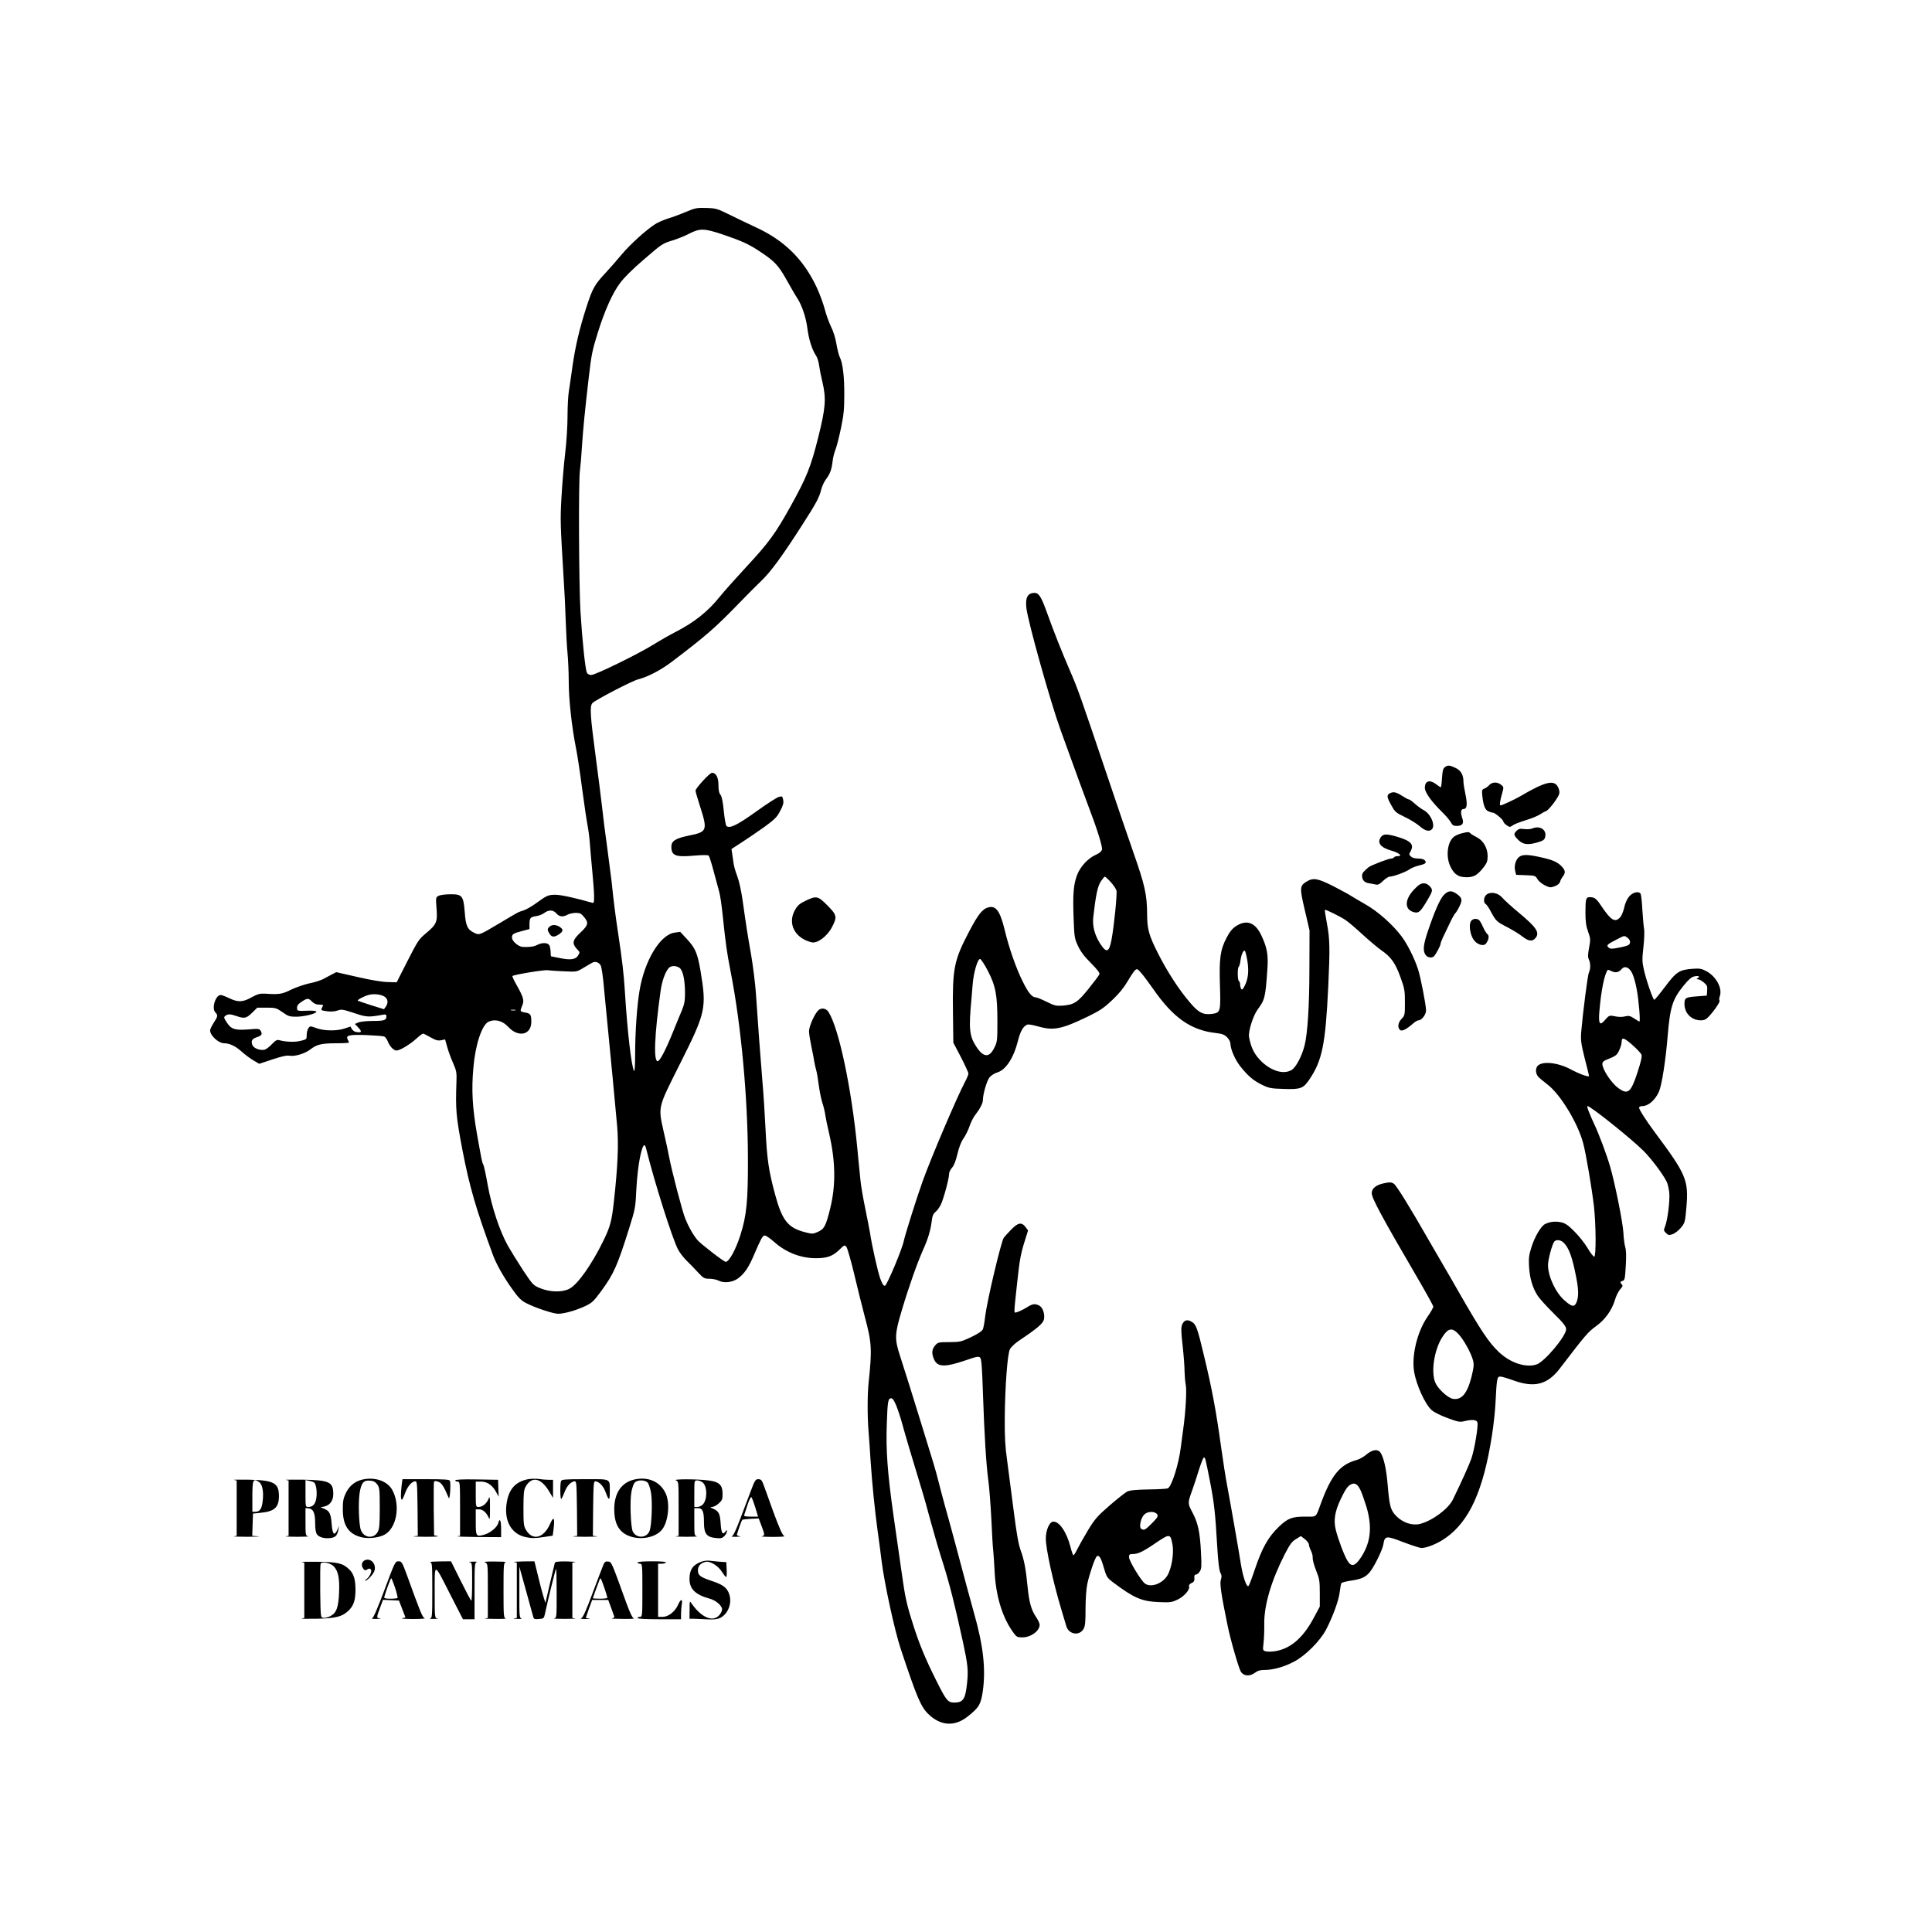 <?xml version="1.0" standalone="no"?>
<!DOCTYPE svg PUBLIC "-//W3C//DTD SVG 20010904//EN"
 "http://www.w3.org/TR/2001/REC-SVG-20010904/DTD/svg10.dtd">
<svg version="1.0" xmlns="http://www.w3.org/2000/svg"
 width="1600pt" height="1600pt" viewBox="0 0 1600 1600"
 preserveAspectRatio="xMidYMid meet">
<g transform="translate(0,1600) scale(0.1,-0.1)"
fill="#000000" stroke="none">
<path d="M5680 14245 c-47 -20 -114 -45 -149 -55 -35 -11 -83 -32 -105 -46
-81 -53 -206 -167 -278 -252 -40 -48 -100 -117 -134 -153 -90 -96 -108 -129
-158 -284 -58 -180 -92 -326 -116 -495 -10 -74 -23 -164 -29 -200 -6 -36 -11
-130 -11 -210 0 -81 -9 -217 -20 -309 -11 -90 -24 -251 -30 -357 -11 -191 -10
-214 19 -694 6 -85 13 -234 16 -330 3 -96 10 -218 15 -270 5 -52 10 -158 10
-235 0 -146 25 -375 60 -550 11 -55 34 -203 50 -330 17 -126 37 -264 45 -305
8 -41 17 -111 20 -155 3 -44 12 -147 20 -229 8 -82 15 -175 15 -208 0 -52 -2
-59 -17 -54 -123 36 -259 66 -301 66 -61 0 -73 -5 -162 -70 -36 -26 -83 -53
-105 -60 -47 -15 -36 -9 -195 -104 -172 -102 -170 -102 -213 -81 -55 26 -70
57 -78 169 -11 138 -21 151 -120 150 -41 0 -85 -6 -97 -13 -23 -12 -24 -15
-17 -102 9 -114 1 -134 -84 -205 -62 -52 -70 -63 -156 -232 l-90 -177 -75 2
c-46 1 -142 17 -250 42 l-175 40 -37 -19 c-21 -11 -55 -29 -75 -40 -21 -10
-71 -26 -112 -34 -41 -9 -109 -32 -150 -52 -77 -38 -99 -41 -217 -33 -42 2
-60 -3 -110 -30 -72 -41 -112 -43 -185 -8 -31 15 -63 27 -71 27 -43 0 -78
-112 -44 -145 22 -23 20 -33 -14 -85 -16 -25 -30 -53 -30 -63 0 -43 70 -107
117 -107 44 0 93 -23 143 -68 30 -27 76 -61 101 -75 l46 -27 108 36 c75 25
118 35 142 31 45 -8 130 18 173 52 53 41 92 51 211 51 60 0 109 3 109 6 0 3
-4 14 -10 24 -19 36 10 43 152 38 73 -3 140 -8 150 -12 9 -4 22 -22 29 -39 17
-44 49 -77 73 -77 28 0 111 50 166 100 24 22 48 40 53 40 5 0 34 -14 63 -31
42 -24 60 -29 87 -24 l33 7 18 -64 c10 -35 31 -94 49 -133 28 -65 30 -77 27
-160 -8 -225 -3 -282 49 -555 59 -308 112 -490 254 -875 27 -73 86 -178 155
-275 55 -78 77 -100 120 -122 73 -38 223 -88 264 -88 49 0 143 26 219 61 61
28 73 39 138 127 103 141 133 206 232 522 50 159 52 171 59 322 5 95 17 199
30 263 23 107 38 127 52 69 65 -265 219 -752 264 -833 15 -28 48 -70 73 -94
25 -24 67 -67 93 -96 44 -47 51 -51 93 -51 25 0 60 -7 77 -16 45 -23 118 -14
163 21 51 39 86 90 129 192 58 135 70 158 88 161 9 2 44 -22 78 -52 98 -88
221 -136 348 -136 91 0 138 17 191 68 44 43 46 44 61 25 8 -11 37 -111 64
-224 26 -112 66 -270 87 -350 59 -219 62 -274 32 -554 -10 -99 -10 -281 0
-400 4 -49 12 -160 17 -245 13 -192 34 -401 59 -585 11 -77 25 -183 31 -235
23 -189 109 -585 160 -737 132 -398 166 -477 227 -537 101 -99 218 -108 326
-22 93 73 110 100 126 209 26 184 5 378 -75 657 -25 88 -79 289 -159 590 -26
96 -62 229 -81 295 -18 66 -43 158 -54 205 -20 80 -40 147 -145 485 -24 77
-65 208 -90 290 -26 83 -62 197 -81 255 -47 144 -45 180 15 381 59 198 128
392 175 497 42 93 62 161 72 238 5 44 13 63 31 77 13 10 33 37 44 60 22 43 69
216 69 256 0 14 11 36 24 50 16 18 31 55 45 114 14 58 31 103 51 130 16 23 39
69 50 102 11 33 33 76 49 95 36 46 61 94 61 120 0 49 33 162 55 188 13 16 42
34 63 40 73 22 137 121 173 265 20 80 45 121 78 132 9 3 48 -4 86 -15 130 -37
195 -24 411 80 101 49 134 71 203 136 57 53 97 103 128 155 25 43 53 85 63 94
16 14 20 13 51 -23 19 -21 63 -81 99 -132 165 -238 312 -342 519 -365 52 -6
71 -13 93 -35 16 -16 28 -39 28 -54 0 -43 39 -134 81 -186 63 -80 109 -119
179 -153 59 -29 75 -32 181 -35 137 -5 162 4 209 73 110 159 137 294 160 775
15 314 13 398 -11 522 -11 60 -19 111 -17 113 6 5 130 -56 172 -85 23 -15 86
-69 141 -120 55 -50 125 -109 155 -130 80 -55 116 -106 158 -223 34 -93 37
-111 37 -209 0 -103 -1 -108 -28 -136 -30 -31 -35 -73 -12 -92 16 -13 52 5
109 55 16 14 35 25 43 25 27 0 63 48 63 82 0 44 -46 281 -67 343 -30 91 -89
209 -137 272 -74 98 -196 206 -299 264 -50 29 -103 60 -117 69 -14 10 -79 45
-144 79 -132 67 -169 74 -224 41 -59 -36 -60 -51 -16 -238 l39 -167 -1 -305
c0 -317 -15 -549 -40 -648 -23 -89 -71 -181 -107 -203 -70 -42 -182 -5 -267
88 -47 51 -71 104 -86 185 -8 45 34 178 72 229 59 79 64 100 80 335 8 114 -2
173 -46 269 -51 114 -122 143 -211 87 -34 -22 -54 -46 -81 -98 -52 -99 -62
-171 -55 -392 7 -217 4 -228 -60 -238 -77 -11 -115 7 -187 92 -92 107 -190
258 -266 409 -75 148 -90 201 -90 323 -1 163 -18 240 -117 522 -30 85 -124
359 -208 610 -227 673 -249 736 -310 876 -71 164 -139 335 -195 492 -46 128
-67 162 -101 162 -58 0 -79 -38 -69 -125 14 -118 199 -778 283 -1010 136 -377
202 -556 232 -635 69 -180 117 -332 111 -356 -4 -15 -21 -30 -51 -43 -65 -29
-128 -97 -155 -167 -30 -80 -36 -158 -29 -355 6 -160 7 -169 37 -234 23 -48
53 -88 108 -142 51 -52 73 -80 69 -91 -3 -9 -43 -62 -88 -118 -92 -115 -121
-134 -214 -142 -57 -4 -69 -1 -136 32 -40 20 -80 36 -88 36 -32 0 -62 36 -109
131 -54 107 -114 278 -150 429 -37 153 -72 202 -133 186 -50 -12 -86 -57 -162
-202 -125 -239 -138 -303 -133 -674 l3 -245 63 -120 c34 -66 62 -127 62 -136
0 -9 -13 -40 -29 -70 -67 -127 -280 -626 -349 -819 -46 -126 -147 -447 -157
-496 -13 -68 -140 -369 -156 -372 -12 -2 -22 14 -39 59 -21 58 -70 278 -85
379 -4 25 -22 117 -40 205 -18 88 -36 192 -39 230 -4 39 -9 88 -11 110 -3 22
-9 92 -15 155 -47 491 -152 993 -238 1128 -20 32 -58 39 -84 16 -31 -28 -78
-133 -78 -174 0 -20 9 -76 19 -125 11 -50 22 -108 25 -130 4 -22 11 -53 16
-70 5 -16 14 -69 20 -117 6 -48 19 -113 29 -146 11 -33 23 -82 26 -108 4 -27
18 -94 31 -149 54 -233 57 -431 9 -624 -35 -143 -49 -170 -102 -193 -41 -18
-47 -18 -105 -3 -144 37 -191 97 -251 320 -51 190 -65 285 -77 530 -6 121 -17
301 -26 400 -22 273 -30 379 -54 730 -6 83 -24 227 -40 320 -31 178 -38 221
-70 448 -11 78 -30 164 -44 200 -13 34 -27 80 -30 102 -3 22 -9 59 -12 82 l-6
42 88 57 c49 32 133 89 186 127 82 60 102 79 128 129 25 47 31 67 26 93 -6 32
-8 33 -37 25 -17 -5 -101 -59 -187 -121 -156 -112 -221 -144 -246 -119 -6 6
-16 63 -22 126 -8 79 -17 121 -28 133 -11 12 -16 37 -16 79 0 64 -20 102 -54
102 -18 0 -136 -128 -136 -148 0 -8 16 -63 35 -122 67 -209 63 -219 -90 -250
-111 -23 -145 -44 -145 -92 0 -74 34 -88 188 -74 69 6 116 6 121 0 5 -5 24
-63 41 -129 18 -66 39 -142 46 -170 8 -27 21 -115 29 -195 24 -231 34 -305 66
-468 87 -444 142 -1045 143 -1547 1 -351 -11 -470 -61 -629 -38 -122 -95 -226
-123 -226 -15 0 -205 147 -233 179 -37 45 -73 107 -102 179 -24 59 -112 395
-135 517 -6 33 -24 119 -41 191 -50 224 -55 200 132 573 215 429 222 460 170
773 -25 145 -43 187 -113 262 l-55 59 -48 -7 c-119 -18 -248 -232 -289 -482
-21 -125 -36 -343 -36 -525 0 -88 -4 -148 -9 -139 -22 39 -56 331 -76 660 -9
143 -23 265 -55 475 -26 172 -38 270 -55 435 -4 30 -19 152 -35 271 -17 118
-37 278 -45 355 -9 76 -31 254 -50 394 -48 361 -52 429 -29 457 20 24 330 185
379 197 79 20 185 75 274 142 289 219 361 282 562 489 64 66 147 150 185 186
76 72 176 209 336 459 122 190 142 229 159 296 7 27 24 65 39 84 33 44 47 80
55 148 3 30 14 75 25 101 10 26 30 106 45 177 22 105 27 156 27 274 1 150 -13
263 -36 309 -8 15 -21 65 -29 112 -8 49 -27 110 -45 144 -16 33 -40 98 -52
145 -12 47 -42 127 -65 177 -109 234 -268 391 -504 500 -53 24 -148 70 -211
101 -109 54 -119 57 -200 60 -78 2 -92 0 -170 -33z m300 -185 c154 -52 218
-80 304 -137 130 -85 161 -118 228 -237 34 -61 76 -134 94 -161 36 -57 68
-153 79 -235 13 -102 39 -185 76 -240 9 -14 19 -49 23 -79 4 -30 16 -91 27
-135 32 -137 27 -212 -35 -459 -62 -246 -94 -327 -231 -574 -123 -221 -179
-298 -361 -494 -87 -94 -189 -208 -225 -253 -98 -122 -212 -212 -369 -292 -41
-21 -122 -67 -180 -103 -130 -80 -479 -251 -514 -251 -14 0 -30 8 -35 18 -14
26 -39 268 -54 510 -13 227 -17 1087 -4 1167 4 28 12 120 17 205 10 147 22
271 56 565 21 183 29 225 74 368 58 186 123 331 186 414 33 45 108 119 194
192 156 135 155 134 247 162 37 12 97 36 133 55 86 44 122 43 270 -6z m3218
-5364 c23 -25 44 -57 48 -71 7 -29 -20 -296 -41 -408 -20 -106 -42 -113 -95
-30 -45 71 -64 144 -56 217 20 179 36 256 62 296 15 22 30 40 34 40 4 0 26
-20 48 -44z m-4590 -261 c24 -28 55 -31 92 -10 14 8 44 14 67 15 34 0 46 -5
67 -31 44 -51 39 -70 -30 -135 -62 -58 -68 -87 -29 -130 29 -31 28 -29 15 -53
-19 -36 -61 -44 -145 -27 -43 9 -79 16 -81 16 -2 0 -4 16 -4 36 0 19 -5 44
-10 55 -13 23 -59 25 -100 4 -28 -15 -68 -20 -122 -17 -36 3 -88 48 -88 77 0
29 9 35 85 55 l60 16 0 39 c0 53 7 61 55 68 22 3 52 14 67 26 38 28 75 27 101
-4z m5722 -391 c14 -87 7 -151 -22 -208 -15 -30 -22 -36 -29 -25 -5 8 -9 24
-9 36 0 12 -4 25 -10 28 -12 8 -13 112 -1 119 4 3 11 26 14 51 7 51 24 88 36
81 5 -3 14 -40 21 -82z m-2149 -84 c65 -126 79 -202 79 -418 0 -161 -1 -170
-26 -220 -42 -85 -91 -81 -152 15 -54 86 -60 143 -37 388 2 22 6 76 10 120 7
100 42 217 62 213 8 -2 37 -46 64 -98z m-3207 46 c8 -12 21 -101 30 -211 10
-104 24 -253 32 -330 19 -188 59 -616 75 -792 13 -151 5 -335 -27 -623 -18
-163 -30 -208 -87 -325 -96 -197 -212 -361 -280 -397 -59 -32 -160 -30 -242 3
-59 24 -62 28 -143 149 -45 69 -102 161 -127 205 -68 124 -132 317 -165 496
-15 86 -32 165 -38 175 -11 22 -13 35 -53 259 -37 214 -45 361 -29 539 16 194
71 360 127 385 53 24 115 8 163 -44 83 -90 190 -66 190 42 0 61 -6 70 -53 78
-42 8 -42 9 -22 58 18 42 10 68 -47 170 -22 38 -37 71 -34 74 11 11 262 53
291 48 17 -2 77 -7 135 -9 105 -5 106 -5 159 27 30 18 63 37 73 43 26 15 56 7
72 -20z m653 -21 c28 -20 45 -96 46 -203 0 -71 -5 -98 -25 -147 -14 -33 -47
-112 -72 -175 -62 -153 -109 -244 -128 -248 -37 -7 -29 211 23 583 11 80 38
155 67 188 19 21 60 22 89 2z m-2442 -239 c28 -19 32 -51 10 -83 l-15 -21
-106 33 c-58 18 -108 36 -111 38 -6 7 53 38 92 48 42 11 101 4 130 -15z m-601
-41 c17 -17 36 -25 61 -25 32 0 35 -2 25 -19 -15 -28 -15 -28 39 -36 32 -4 63
-2 86 6 33 12 44 10 136 -20 102 -35 122 -36 237 -15 28 5 32 3 32 -14 0 -31
-17 -37 -115 -37 -49 0 -103 -6 -118 -13 l-28 -12 26 -27 c33 -36 32 -45 -6
-41 -27 2 -45 18 -55 46 0 1 -21 -5 -45 -14 -63 -23 -172 -23 -237 1 -53 19
-54 19 -68 0 -8 -10 -14 -36 -14 -56 0 -36 -1 -37 -51 -49 -48 -12 -125 -9
-177 6 -18 5 -30 -2 -60 -33 -20 -22 -47 -42 -60 -46 -37 -9 -92 11 -102 39
-13 34 -3 51 36 64 42 14 48 24 34 51 -11 20 -17 21 -100 14 -113 -9 -146 1
-182 58 -25 38 -26 43 -11 55 22 16 41 15 93 -3 64 -22 80 -19 128 28 l43 42
77 0 c73 0 80 -2 131 -37 47 -34 60 -38 113 -38 66 0 168 25 168 42 0 6 -26 9
-67 8 -92 -4 -93 -3 -93 25 0 18 11 32 38 49 47 31 56 32 86 1z m1684 -72
c-10 -2 -26 -2 -35 0 -10 3 -2 5 17 5 19 0 27 -2 18 -5z m3155 -3275 c14 -35
35 -99 47 -143 24 -88 87 -302 154 -520 24 -77 62 -212 85 -300 24 -88 69
-243 102 -345 54 -172 98 -346 164 -650 40 -186 45 -231 34 -337 -14 -135 -32
-162 -105 -163 -54 0 -67 16 -149 180 -90 179 -144 309 -193 466 -54 169 -66
223 -96 439 -14 99 -44 306 -66 461 -50 354 -64 542 -56 759 6 190 11 215 36
215 13 0 25 -19 43 -62z"/>
<path d="M4547 8322 c-13 -14 -14 -22 -4 -41 21 -42 40 -47 81 -22 42 27 45
43 11 65 -32 21 -68 20 -88 -2z"/>
<path d="M11966 9647 c-15 -11 -20 -31 -24 -90 -2 -43 -7 -77 -10 -77 -3 0
-20 11 -38 25 -54 41 -94 29 -94 -30 0 -37 55 -114 141 -198 32 -31 66 -71 74
-87 13 -24 22 -30 49 -30 46 0 61 20 47 61 -17 50 -14 79 9 79 29 0 34 36 16
123 -9 42 -16 86 -16 99 0 60 -20 96 -63 117 -51 25 -67 26 -91 8z"/>
<path d="M12334 9499 c-10 -12 -29 -25 -41 -30 -20 -7 -22 -13 -17 -61 9 -80
22 -114 50 -127 14 -6 30 -11 37 -11 17 0 87 -59 87 -73 0 -7 12 -21 27 -31
20 -15 29 -17 42 -7 24 17 49 27 131 53 41 13 89 33 108 46 18 12 36 22 40 22
18 0 90 89 112 138 7 17 6 32 -4 57 -31 72 -103 56 -321 -72 -39 -23 -147 -73
-157 -73 -11 0 -8 30 13 104 13 46 13 49 -10 67 -31 25 -73 24 -97 -2z"/>
<path d="M11508 9429 c-25 -14 -23 -32 15 -99 30 -55 38 -61 111 -96 44 -21
99 -55 123 -76 45 -39 79 -48 101 -26 32 32 -9 128 -68 159 -19 10 -52 34 -74
54 -21 19 -43 35 -50 35 -6 0 -31 14 -56 30 -47 31 -73 36 -102 19z"/>
<path d="M12690 9139 c-14 -6 -44 -8 -68 -5 -34 5 -46 2 -62 -14 -27 -27 -25
-37 14 -76 39 -39 79 -44 164 -19 42 13 53 21 58 42 16 60 -42 99 -106 72z"/>
<path d="M12106 9099 c-21 -5 -50 -17 -63 -27 -57 -41 -72 -168 -30 -251 31
-63 66 -86 132 -86 62 0 91 18 143 84 26 34 32 52 32 90 0 68 -35 129 -88 156
-23 12 -48 27 -54 33 -14 14 -18 14 -72 1z"/>
<path d="M11434 9065 c-30 -46 0 -84 87 -109 65 -18 98 -46 56 -46 -14 0 -29
-4 -32 -10 -3 -5 -14 -10 -23 -10 -23 0 -168 -56 -188 -72 -42 -35 -54 -50
-54 -69 0 -37 19 -58 58 -64 20 -3 47 -8 59 -11 16 -3 32 6 57 31 20 19 44 35
54 35 30 0 134 38 164 60 14 10 48 25 75 31 59 14 70 23 53 44 -8 9 -29 15
-56 15 -25 0 -49 6 -58 16 -19 19 -19 16 -2 48 28 54 -2 84 -119 118 -84 24
-111 23 -131 -7z"/>
<path d="M12583 8905 c-30 -21 -46 -75 -35 -117 l8 -33 80 -3 c76 -3 80 -4 96
-32 9 -16 37 -40 62 -52 41 -20 47 -20 83 -7 23 9 39 23 42 34 2 11 12 31 22
44 25 32 24 51 -6 84 -36 38 -74 55 -173 77 -105 24 -151 25 -179 5z"/>
<path d="M11761 8677 c-13 -6 -42 -33 -64 -59 -69 -82 -61 -158 20 -174 34 -7
50 9 109 110 39 67 41 76 17 104 -24 27 -53 34 -82 19z"/>
<path d="M11956 8587 c-32 -35 -75 -133 -132 -302 -37 -110 -42 -159 -18 -193
17 -24 56 -29 72 -9 18 22 52 87 52 100 0 7 9 30 19 52 11 22 36 75 56 117 20
43 41 80 46 84 5 3 21 28 34 55 29 56 25 74 -24 108 -41 29 -69 26 -105 -12z"/>
<path d="M12313 8593 c-26 -18 -31 -67 -9 -80 8 -4 28 -34 45 -67 41 -75 45
-79 138 -127 43 -22 97 -56 121 -75 49 -38 81 -43 105 -16 42 46 16 88 -132
211 -60 50 -122 106 -138 125 -34 41 -94 54 -130 29z"/>
<path d="M13493 8577 c-18 -21 -34 -55 -42 -93 -7 -32 -22 -69 -34 -81 -42
-46 -76 -25 -155 93 -42 63 -56 74 -97 74 -31 0 -35 -15 -35 -128 0 -75 5
-111 22 -158 20 -57 21 -65 8 -133 -10 -55 -11 -77 -2 -96 15 -32 15 -80 1
-107 -10 -19 -50 -329 -64 -493 -5 -71 -2 -95 29 -220 20 -77 36 -143 36 -146
0 -12 -84 18 -150 54 -105 57 -234 72 -275 31 -21 -22 -19 -66 5 -92 11 -12
45 -40 74 -62 106 -80 250 -315 296 -483 24 -87 74 -383 91 -533 16 -149 18
-406 2 -411 -6 -2 -31 29 -54 69 -24 40 -73 103 -110 139 -54 54 -75 69 -113
77 -47 10 -94 4 -132 -16 -33 -18 -84 -104 -111 -190 -21 -65 -24 -91 -20
-162 5 -95 30 -179 73 -243 15 -23 74 -88 131 -144 82 -81 103 -108 103 -131
0 -57 -179 -270 -245 -292 -89 -29 -217 13 -311 102 -84 79 -151 180 -336 503
-41 72 -99 173 -130 225 -30 52 -81 140 -113 195 -162 283 -271 459 -292 472
-20 13 -33 14 -80 4 -66 -13 -103 -43 -103 -82 0 -41 85 -199 366 -680 79
-135 144 -252 144 -260 0 -8 -22 -47 -50 -87 -83 -121 -131 -319 -109 -451 18
-112 94 -277 148 -321 18 -16 77 -45 130 -64 84 -31 101 -35 136 -26 65 16
103 13 110 -9 9 -29 -23 -220 -49 -298 -20 -57 -77 -183 -154 -342 -39 -78
-167 -173 -270 -201 -65 -17 -144 9 -199 65 -48 50 -56 80 -72 270 -11 122
-31 212 -57 253 -22 34 -67 29 -117 -13 -22 -19 -59 -40 -81 -46 -137 -37
-208 -122 -293 -349 -49 -134 -33 -120 -137 -120 -105 0 -142 -14 -214 -83
-90 -86 -140 -176 -201 -357 -23 -69 -46 -129 -51 -134 -16 -16 -47 76 -65
189 -10 68 -84 492 -110 630 -14 72 -36 213 -50 315 -44 317 -76 492 -147 785
-51 215 -63 248 -98 268 -38 23 -64 15 -80 -23 -10 -25 -9 -58 4 -174 9 -80
16 -175 16 -213 1 -37 5 -88 10 -113 9 -45 -1 -223 -21 -365 -5 -38 -14 -106
-20 -150 -17 -141 -76 -327 -108 -341 -9 -4 -82 -8 -162 -9 -108 -2 -153 -7
-175 -18 -17 -9 -81 -60 -144 -114 -101 -88 -122 -111 -178 -203 -35 -58 -75
-129 -89 -157 -14 -29 -29 -53 -33 -53 -4 0 -15 30 -24 66 -32 127 -96 220
-147 212 -29 -4 -58 -72 -58 -138 -1 -83 60 -362 130 -594 17 -56 35 -116 40
-134 21 -68 107 -82 142 -23 14 24 17 55 17 168 0 83 6 166 15 208 18 83 64
217 79 227 19 12 35 -15 58 -97 21 -73 27 -82 73 -117 175 -132 239 -160 383
-166 95 -4 106 -2 157 22 55 28 102 83 92 110 -3 8 5 18 19 25 24 10 28 20 25
54 -1 9 4 17 13 17 9 0 23 11 32 26 15 22 16 43 10 157 -8 168 -25 246 -71
332 -40 76 -40 77 -1 185 13 36 38 111 55 168 18 56 36 102 41 102 11 0 13 -8
49 -190 36 -182 46 -276 61 -540 8 -133 16 -203 26 -223 12 -22 13 -36 5 -58
-11 -31 1 -117 55 -379 23 -116 94 -361 111 -386 26 -37 76 -39 122 -3 16 13
40 19 73 19 70 0 161 25 243 68 95 49 218 172 268 268 56 109 105 243 112 310
4 34 10 66 14 73 4 6 40 15 80 21 83 12 119 28 153 68 38 45 106 184 114 230
12 75 22 76 164 21 69 -26 137 -48 151 -49 46 0 139 38 205 86 194 138 309
394 379 842 14 86 27 209 30 272 10 201 13 220 39 220 12 0 60 -14 107 -31
175 -64 284 -37 387 98 212 277 232 301 297 348 77 55 132 131 160 221 9 33
29 71 43 87 20 21 23 30 14 39 -17 17 -15 25 7 31 16 4 19 19 25 123 5 79 3
131 -4 154 -6 19 -14 76 -16 125 -5 83 -70 409 -110 545 -28 97 -94 273 -131
350 -40 86 -65 150 -56 150 25 0 360 -268 463 -370 62 -62 159 -189 192 -255
9 -16 18 -57 22 -90 7 -66 -14 -231 -35 -283 -12 -29 -12 -34 8 -53 18 -19 25
-20 54 -10 19 6 50 30 69 53 34 41 35 46 46 168 19 228 0 272 -263 625 -76
102 -134 195 -129 204 4 6 16 11 27 11 50 0 107 50 138 120 23 52 55 256 71
450 21 253 40 314 135 430 40 49 64 69 87 74 35 7 50 0 28 -14 -13 -8 -12 -10
2 -10 9 0 31 -12 48 -26 27 -23 31 -32 28 -68 l-3 -41 -75 -6 c-101 -7 -110
-12 -110 -63 0 -77 58 -136 136 -136 28 0 43 7 68 34 48 52 96 125 86 131 -4
3 -3 18 2 33 25 65 -28 165 -112 210 -38 20 -55 23 -110 19 -112 -8 -137 -24
-230 -148 -45 -60 -86 -109 -90 -109 -10 0 -67 162 -86 249 -15 66 -15 87 -4
186 7 64 10 131 5 156 -4 24 -10 96 -14 159 -3 63 -10 121 -14 128 -16 24 -63
14 -94 -21z m-15 -343 c26 -18 29 -50 5 -62 -10 -5 -46 -15 -81 -21 -49 -10
-67 -10 -78 0 -23 19 -17 27 54 63 79 41 72 40 100 20z m39 -294 c12 -25 29
-83 37 -130 18 -94 32 -270 23 -270 -3 0 -23 12 -44 26 -30 20 -45 24 -68 18
-35 -8 -57 -8 -104 2 -32 6 -38 3 -68 -32 -44 -52 -56 -36 -48 66 14 175 43
316 70 348 2 2 16 -3 32 -11 31 -16 60 -10 82 17 26 31 64 16 88 -34z m4 -596
c35 -31 68 -66 73 -78 6 -15 -4 -57 -33 -147 -55 -168 -79 -188 -159 -130 -58
42 -132 155 -132 201 0 13 10 24 28 31 85 34 93 40 112 82 11 23 20 54 20 70
0 40 20 34 91 -29z m-573 -1634 c45 -42 74 -122 107 -296 19 -99 19 -155 1
-199 -18 -42 -38 -39 -100 16 -74 65 -136 199 -136 293 0 45 34 171 52 194 16
18 51 15 76 -8z m-867 -761 c42 -46 102 -154 118 -215 9 -35 7 -56 -13 -138
-36 -139 -83 -194 -156 -180 -43 9 -124 85 -144 135 -36 89 -9 265 55 370 51
82 84 89 140 28z m-813 -1292 c12 -25 33 -87 49 -138 51 -174 33 -307 -58
-434 -40 -56 -70 -60 -99 -12 -27 43 -78 178 -97 255 -21 81 -9 154 42 261 40
83 59 109 90 121 29 11 50 -4 73 -53z m-1684 -199 c9 -15 1 -27 -44 -73 -56
-56 -65 -61 -89 -46 -20 13 -4 89 25 118 29 29 90 29 108 1z m126 -250 c14
-74 -9 -206 -45 -260 -43 -65 -134 -97 -182 -63 -32 22 -133 188 -133 219 0
22 4 26 30 26 45 0 87 20 196 95 112 75 117 75 134 -17z m1130 0 c0 -10 8 -33
17 -51 9 -18 16 -44 14 -59 -1 -14 11 -61 28 -103 28 -70 31 -87 31 -188 l0
-112 -53 -99 c-88 -163 -193 -252 -320 -271 -26 -4 -59 -4 -73 -1 -26 7 -27 8
-20 69 4 34 7 105 6 158 -2 155 58 359 170 578 43 83 59 105 93 125 l40 25 34
-26 c18 -14 33 -34 33 -45z"/>
<path d="M6673 8541 c-49 -23 -67 -38 -88 -75 -66 -113 -4 -236 137 -270 46
-11 126 48 166 122 47 89 44 103 -36 184 -79 79 -90 81 -179 39z"/>
<path d="M12179 8366 c-15 -33 -3 -107 24 -147 28 -42 85 -60 104 -32 23 30
28 65 11 77 -8 6 -25 33 -37 61 -12 27 -27 53 -34 57 -25 16 -57 8 -68 -16z"/>
<path d="M8375 5818 c-27 -28 -55 -59 -62 -68 -22 -31 -138 -520 -154 -650 -5
-47 -14 -95 -19 -108 -7 -15 -39 -37 -97 -65 -83 -39 -91 -41 -181 -42 -90 0
-95 -1 -118 -28 -27 -32 -30 -63 -10 -112 29 -68 88 -70 265 -10 89 31 106 34
118 22 11 -11 16 -77 23 -288 12 -354 27 -597 45 -730 8 -59 19 -203 25 -320
5 -118 12 -237 16 -266 3 -28 7 -96 10 -150 9 -219 64 -400 161 -530 21 -29
30 -33 70 -33 70 0 143 53 143 105 0 11 -14 40 -30 64 -40 59 -57 121 -70 250
-14 147 -29 225 -57 301 -18 48 -34 137 -59 335 -19 149 -43 335 -54 415 -16
111 -20 191 -19 345 2 259 22 533 43 572 8 16 41 47 73 69 155 104 202 144
209 179 8 46 -11 100 -42 114 -37 17 -52 14 -105 -19 -27 -16 -60 -32 -75 -36
-30 -8 -30 -34 0 246 20 188 30 240 64 347 l26 83 -20 27 c-33 44 -62 39 -119
-19z"/>
<path d="M3011 3749 c-67 -13 -115 -50 -146 -112 -22 -46 -26 -68 -26 -136 0
-133 46 -203 151 -231 53 -14 138 -7 188 17 106 50 142 245 70 375 -40 71
-136 106 -237 87z m113 -42 c19 -26 21 -41 21 -195 0 -140 -3 -172 -17 -199
-33 -59 -114 -51 -139 15 -17 41 -23 228 -11 306 14 86 32 108 85 104 30 -2
45 -10 61 -31z"/>
<path d="M4373 3750 c-109 -22 -164 -88 -179 -212 -17 -141 45 -244 161 -268
47 -10 77 -10 141 0 l81 12 7 51 c12 99 2 115 -28 48 -52 -120 -146 -144 -200
-51 -19 31 -21 52 -21 180 0 117 3 151 17 176 50 91 127 77 195 -36 l33 -55 0
75 0 75 -37 0 c-21 0 -58 3 -83 7 -25 3 -64 2 -87 -2z"/>
<path d="M5261 3749 c-112 -22 -175 -112 -174 -249 0 -127 45 -198 142 -227
96 -28 211 0 257 64 48 65 63 208 30 288 -42 99 -139 147 -255 124z m103 -28
c9 -10 22 -50 28 -87 12 -78 5 -263 -12 -311 -23 -63 -111 -66 -140 -5 -17 37
-25 253 -11 326 6 33 18 68 28 78 22 24 84 24 107 -1z"/>
<path d="M1938 3744 l22 -5 0 -229 0 -229 -22 -4 c-13 -2 38 -4 112 -4 74 0
113 2 87 4 l-48 4 3 92 3 92 66 7 c112 11 149 45 149 137 0 110 -40 132 -250
137 -80 1 -135 0 -122 -2z m209 -19 c27 -19 38 -83 28 -160 -7 -61 -24 -85
-61 -85 l-24 0 0 123 c0 145 6 158 57 122z"/>
<path d="M2368 3744 l22 -5 0 -229 0 -229 -22 -4 c-13 -2 29 -4 92 -4 63 0
105 2 93 4 -22 4 -23 8 -23 119 l0 115 27 -3 c38 -4 53 -39 53 -123 0 -47 5
-78 15 -92 18 -26 70 -38 120 -29 37 7 48 22 58 71 l6 30 -14 -32 c-25 -56
-41 -42 -48 41 -6 88 -17 112 -60 130 l-32 13 32 7 c46 11 73 49 73 103 0 100
-32 115 -250 119 -91 1 -155 0 -142 -2z m235 -23 c16 -16 24 -78 17 -126 -8
-52 -29 -75 -67 -75 -23 0 -23 2 -23 111 l0 112 32 -7 c18 -3 36 -10 41 -15z"/>
<path d="M3326 3698 c-8 -72 -8 -118 2 -118 4 0 15 22 25 50 20 57 53 98 82
102 19 3 20 -3 23 -224 l2 -227 -32 -4 c-18 -2 26 -4 97 -4 72 0 117 2 100 6
l-30 6 -3 215 c-1 118 0 220 2 227 4 9 13 10 35 2 29 -10 46 -37 87 -134 10
-22 19 117 10 142 -4 10 -46 13 -199 13 l-194 0 -7 -52z"/>
<path d="M3770 3740 c0 -5 9 -10 20 -10 19 0 20 -7 20 -224 l0 -225 -22 -4
c-13 -2 64 -5 170 -6 l192 -1 0 70 c0 69 -12 93 -24 46 -8 -34 -68 -83 -117
-96 -66 -18 -69 -14 -69 105 l0 105 28 0 c31 0 59 -25 79 -68 10 -23 11 -11
11 78 0 98 -1 103 -14 73 -16 -37 -49 -63 -81 -63 -22 0 -23 2 -23 105 l0 105
44 0 c52 0 95 -30 126 -89 l20 -36 -3 70 -2 70 -177 3 c-117 2 -178 -1 -178
-8z"/>
<path d="M4646 3734 c-9 -25 -7 -159 3 -148 4 5 16 30 26 56 19 51 49 84 80
90 19 3 20 -3 23 -224 l2 -227 -32 -4 c-18 -2 26 -4 97 -4 72 0 115 2 97 4
l-32 4 2 227 c3 221 4 227 23 224 31 -6 63 -41 81 -91 26 -71 34 -71 34 0 0
118 17 109 -205 109 -167 0 -194 -2 -199 -16z"/>
<path d="M5598 3740 c22 -9 22 -10 22 -234 l0 -225 -22 -4 c-13 -2 27 -4 87
-4 61 0 100 2 88 4 -22 4 -23 8 -23 119 l0 114 30 0 c39 0 50 -27 50 -120 0
-91 22 -120 97 -127 42 -5 54 -2 72 16 11 11 21 29 21 38 0 15 -1 15 -13 -2
-23 -30 -34 -10 -39 69 -5 81 -16 102 -63 122 -26 12 -27 13 -8 14 13 0 37 13
55 29 28 25 32 34 32 80 0 74 -28 100 -120 111 -93 12 -297 12 -266 0z m221
-17 c40 -33 40 -144 0 -184 -10 -10 -30 -19 -44 -19 l-25 0 0 110 c0 109 0
110 24 110 13 0 33 -8 45 -17z"/>
<path d="M6218 3653 c-20 -54 -60 -160 -89 -235 -33 -87 -57 -139 -68 -141 -9
-3 9 -5 39 -4 30 0 42 2 27 4 -17 3 -27 9 -24 16 2 7 12 36 21 64 10 29 21 55
24 57 4 2 36 6 71 8 l64 3 23 -60 c29 -76 29 -83 2 -88 -13 -2 29 -5 92 -5 69
0 107 3 95 7 -15 7 -38 58 -93 207 -39 110 -77 214 -84 232 -10 24 -18 32 -38
32 -23 0 -29 -9 -62 -97z m37 -137 l23 -76 -60 0 c-44 0 -59 3 -55 13 2 6 15
45 28 85 13 41 27 68 32 63 4 -4 19 -43 32 -85z"/>
<path d="M3024 3080 c-27 -11 -36 -43 -17 -69 12 -17 17 -19 33 -9 14 9 22 10
31 1 13 -13 -12 -66 -38 -82 -10 -6 -13 -11 -7 -11 19 0 72 60 77 88 11 54
-33 99 -79 82z"/>
<path d="M5807 3066 c-69 -25 -97 -66 -97 -142 0 -84 49 -131 169 -164 49 -13
101 -58 101 -88 0 -11 -9 -31 -20 -44 -52 -66 -150 -27 -232 92 -17 25 -17 24
-17 -50 l-1 -76 43 0 c23 -1 74 -3 112 -5 53 -2 78 1 103 14 62 34 94 117 73
189 -17 56 -50 83 -140 113 -102 34 -121 48 -121 89 0 37 21 61 62 71 38 10
106 -32 138 -84 14 -22 29 -41 33 -41 5 0 7 28 5 61 l-3 62 -35 2 c-19 1 -57
5 -85 8 -34 5 -62 3 -88 -7z"/>
<path d="M2498 3064 l22 -5 0 -229 0 -229 -22 -5 c-13 -2 42 -3 122 -2 163 4
214 17 267 68 42 41 57 86 57 173 0 84 -15 133 -52 168 -53 51 -94 61 -262 63
-85 1 -145 0 -132 -2z m269 -39 c35 -40 46 -99 41 -215 -5 -125 -23 -170 -74
-195 -19 -9 -45 -15 -57 -13 -22 3 -22 5 -25 218 -1 118 0 221 3 229 9 23 86
7 112 -24z"/>
<path d="M3185 2836 c-59 -158 -93 -236 -104 -239 -9 -3 9 -5 39 -4 30 0 42 2
27 4 -31 5 -31 3 5 101 l20 53 66 -3 66 -3 27 -70 27 -70 -27 -6 c-14 -4 26
-7 89 -7 63 0 107 3 97 7 -19 7 -35 47 -146 354 -41 111 -45 117 -71 117 -27
0 -30 -6 -115 -234z m87 15 c14 -44 23 -82 20 -85 -3 -3 -30 -6 -59 -6 -39 0
-53 4 -51 13 13 48 53 157 58 157 3 0 17 -36 32 -79z"/>
<path d="M3563 3063 c16 -4 17 -24 17 -233 0 -209 -1 -229 -17 -233 -10 -3 5
-5 32 -4 28 0 40 2 28 4 -23 4 -23 4 -23 216 0 253 -10 255 134 -28 l100 -195
48 0 48 0 0 234 c0 215 1 235 18 239 9 3 -5 5 -33 4 -27 0 -40 -2 -27 -4 22
-4 22 -6 22 -164 0 -88 -3 -158 -7 -155 -5 2 -44 77 -88 165 l-80 161 -95 -1
c-52 -1 -87 -3 -77 -6z"/>
<path d="M4018 3060 c22 -9 22 -10 22 -234 l0 -225 -22 -4 c-13 -2 24 -4 82
-4 58 -1 97 1 88 4 -17 4 -18 24 -18 233 0 209 1 229 18 233 9 3 -30 5 -88 5
-72 1 -98 -2 -82 -8z"/>
<path d="M4258 3063 l22 -4 0 -229 0 -229 -22 -4 c-13 -2 0 -4 27 -4 28 -1 42
1 33 4 -16 4 -18 23 -17 216 l0 212 53 -190 c29 -104 56 -203 60 -218 6 -26
10 -28 49 -25 39 3 42 5 50 43 26 122 87 368 92 373 3 3 5 -87 5 -201 0 -205
0 -206 -22 -210 -13 -2 27 -4 87 -4 61 0 100 2 88 4 l-23 4 0 229 0 229 23 4
c12 2 -20 5 -71 6 -66 1 -94 -3 -97 -11 -2 -7 -20 -85 -41 -173 l-37 -160 -18
58 c-10 32 -30 110 -45 173 l-28 114 -96 -1 c-52 -1 -85 -4 -72 -6z"/>
<path d="M5000 3048 c-6 -13 -46 -117 -89 -232 -56 -151 -83 -212 -97 -217
-12 -5 2 -7 36 -7 30 1 43 3 28 5 l-27 4 26 75 27 74 67 0 66 0 23 -62 c13
-35 25 -68 27 -75 3 -6 -6 -13 -19 -16 -13 -2 27 -4 87 -4 61 -1 103 1 94 4
-11 3 -33 48 -63 131 -123 340 -121 337 -150 340 -19 3 -28 -3 -36 -20z m5
-198 c14 -40 25 -77 25 -82 0 -4 -27 -8 -60 -8 -33 0 -60 2 -60 4 0 2 11 35
25 72 14 38 28 75 31 83 7 20 11 12 39 -69z"/>
<path d="M5280 3060 c0 -5 9 -10 20 -10 19 0 20 -7 20 -220 0 -213 -1 -220
-20 -220 -11 0 -20 -4 -20 -10 0 -6 67 -10 180 -10 l180 0 0 43 c0 23 3 59 6
80 9 49 -8 48 -31 -4 -26 -57 -80 -99 -127 -99 l-38 0 0 220 0 220 29 0 c17 0
33 5 36 10 4 6 -37 10 -114 10 -74 0 -121 -4 -121 -10z"/>
</g>
</svg>
